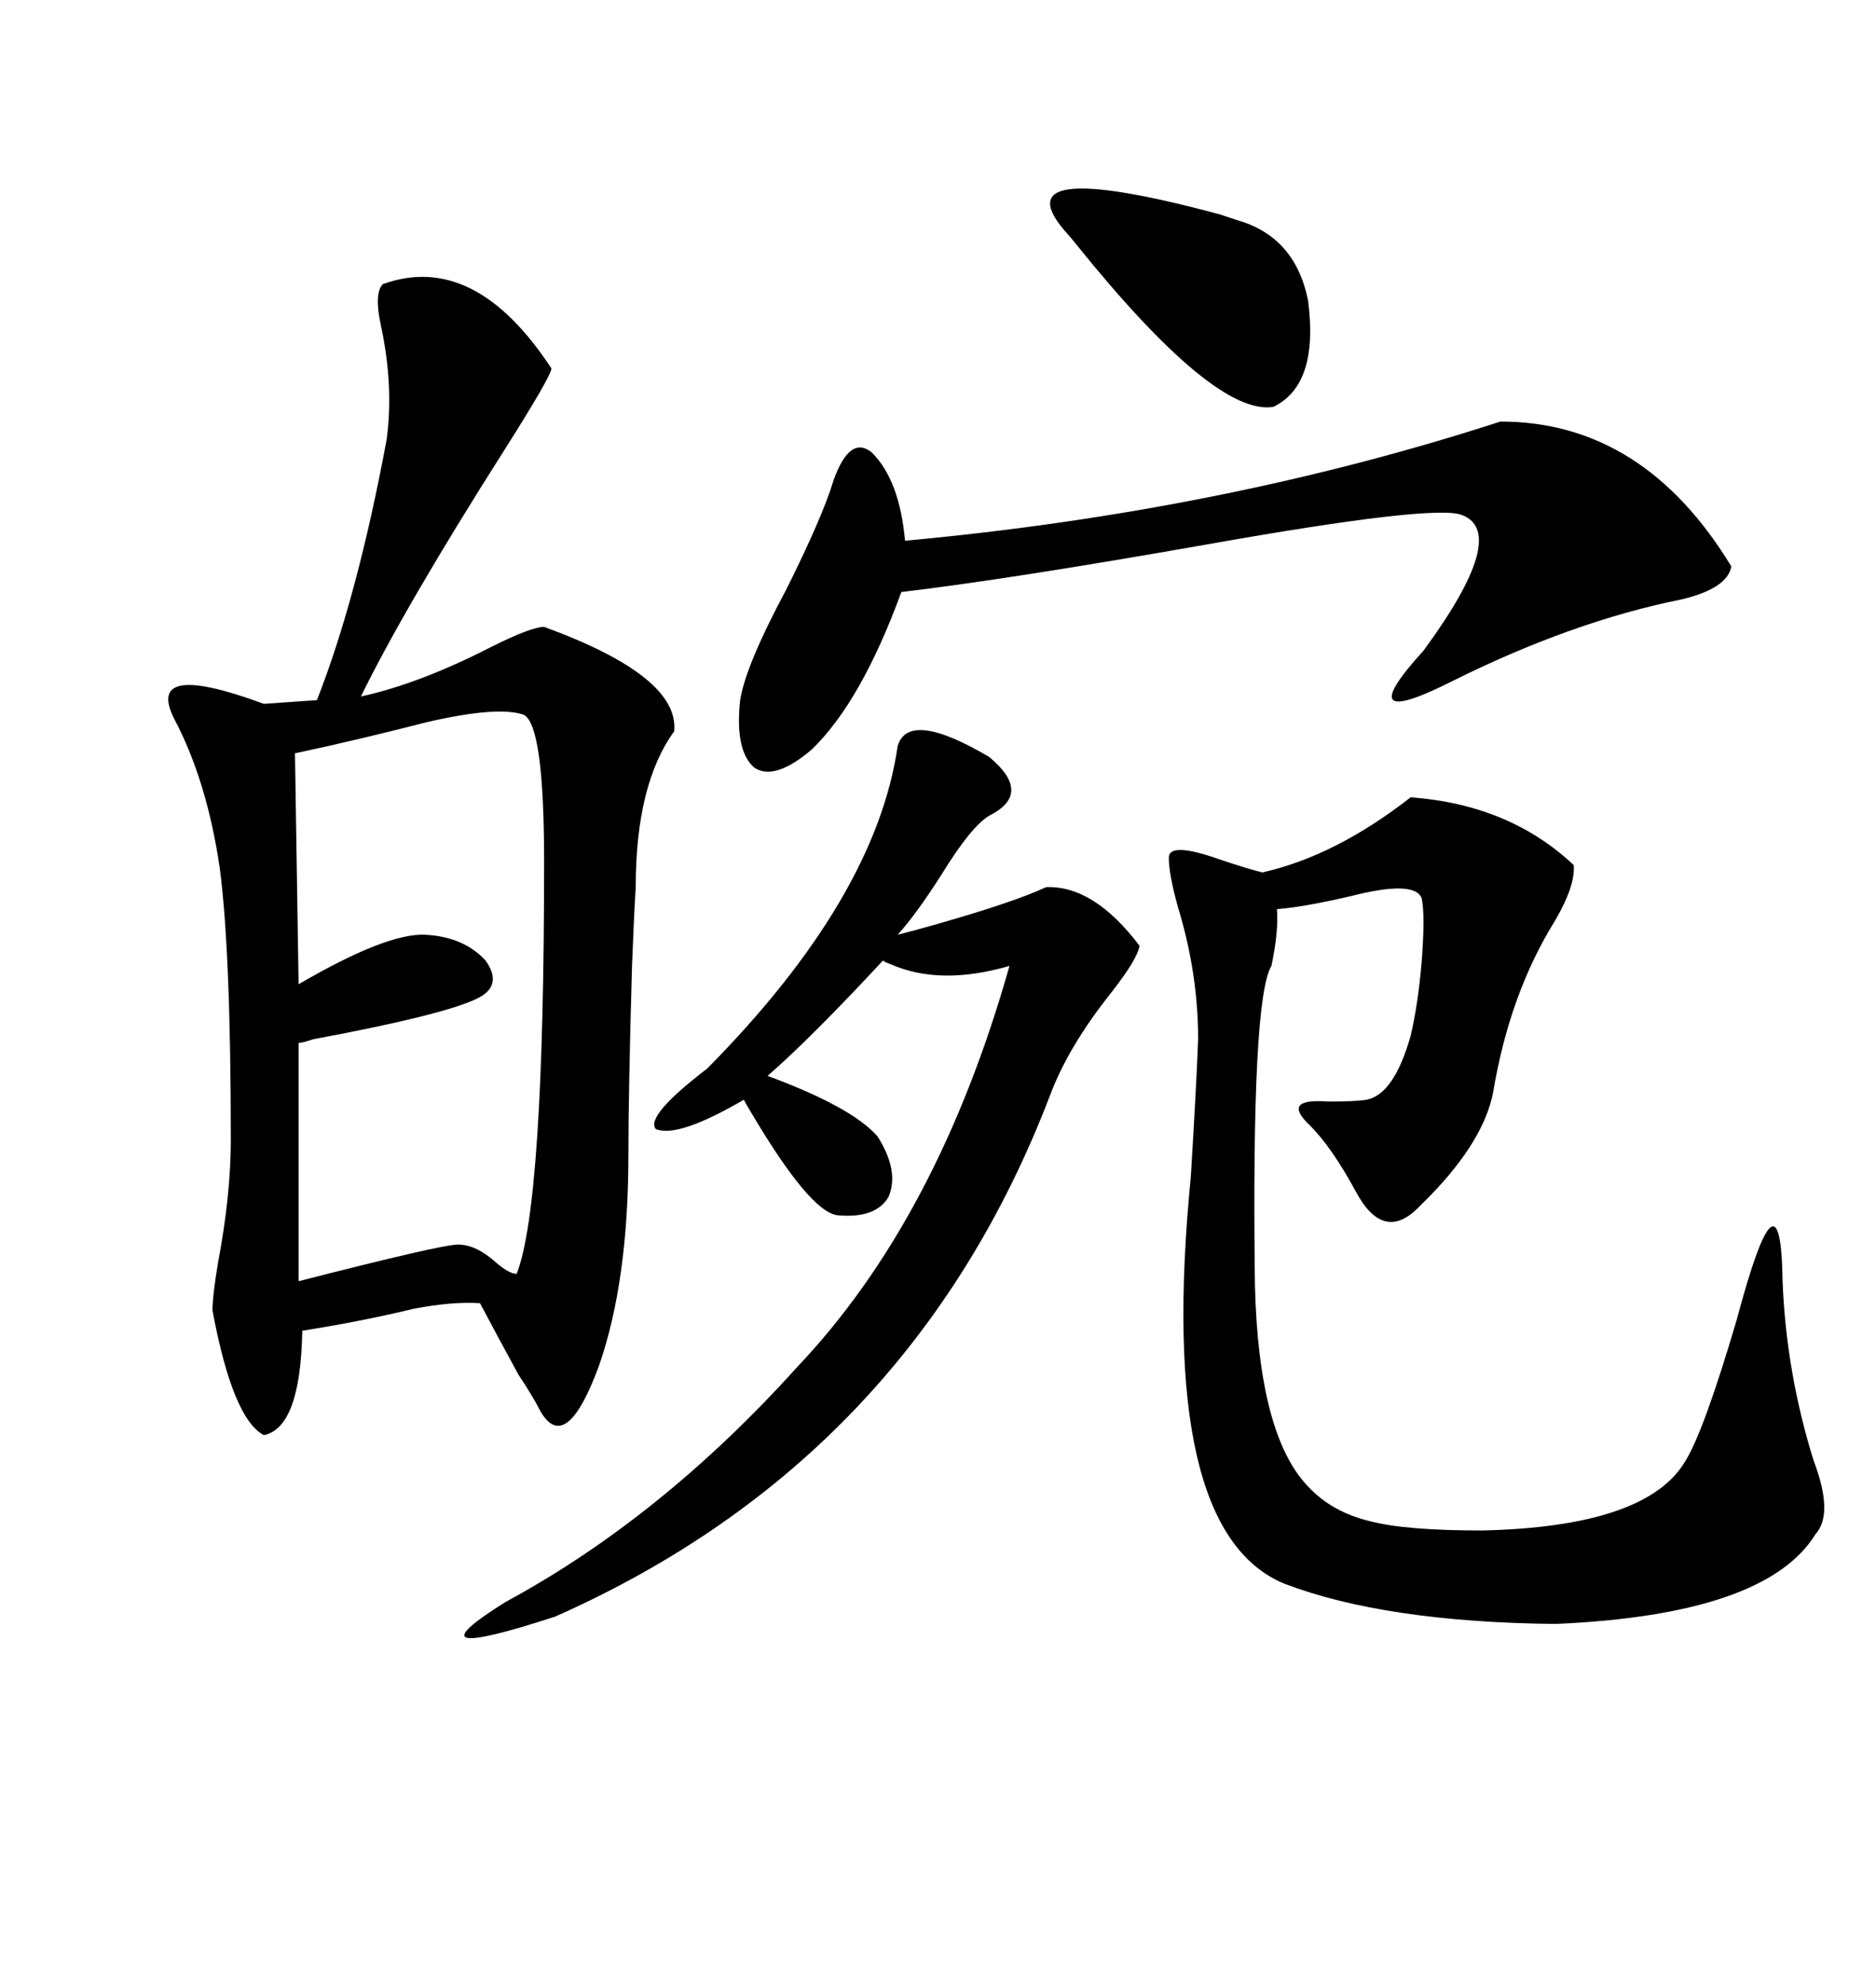 <svg xmlns="http://www.w3.org/2000/svg" xmlns:xlink="http://www.w3.org/1999/xlink" width="300" height="317.285"><path d="M61.23 45.41L61.23 45.41Q75.88 40.14 88.18 58.89L88.18 58.89Q88.18 60.06 80.57 72.07L80.57 72.07Q64.75 96.97 57.71 111.33L57.71 111.33Q67.09 109.28 78.52 103.42L78.52 103.42Q84.96 100.20 87.01 100.20L87.01 100.20Q108.69 108.11 107.81 116.89L107.81 116.89Q101.66 125.39 101.66 141.80L101.66 141.80Q101.37 146.48 101.07 154.39L101.07 154.39Q100.49 174.61 100.49 184.57L100.49 184.57Q100.49 204.79 95.80 218.26L95.80 218.26Q90.53 232.62 86.43 225.59L86.43 225.59Q85.25 223.24 82.91 219.73L82.91 219.73Q79.39 213.28 76.76 208.30L76.76 208.30Q72.36 208.01 66.21 209.18L66.21 209.18Q57.71 211.23 48.34 212.70L48.34 212.70Q48.05 228.22 42.19 229.39L42.19 229.39Q37.21 226.76 33.98 209.47L33.98 209.47Q33.98 207.13 34.86 201.86L34.86 201.86Q36.91 191.02 36.91 182.23L36.91 182.23Q36.91 152.34 35.16 138.87L35.16 138.87Q33.11 124.80 27.83 114.84L27.83 114.84Q23.14 105.47 42.19 112.50L42.19 112.50L50.68 111.91Q57.13 95.51 61.82 70.31L61.82 70.31Q62.99 61.82 60.94 52.15L60.94 52.15Q59.77 46.88 61.23 45.41ZM225.59 127.44L225.59 127.44Q241.41 128.61 251.66 138.28L251.66 138.28Q251.95 141.50 248.73 147.07L248.73 147.07Q241.41 158.79 238.77 174.61L238.77 174.61Q237.30 182.23 228.81 191.02L228.81 191.02Q227.34 192.48 226.76 193.07L226.76 193.07Q221.19 198.63 216.80 190.43L216.80 190.43Q212.99 183.40 209.47 179.88L209.47 179.88Q204.79 175.49 212.40 176.07L212.40 176.07Q216.80 176.07 218.55 175.78L218.55 175.78Q222.95 174.90 225.59 165.53L225.59 165.53Q226.76 160.55 227.34 153.81L227.34 153.81Q227.93 146.19 227.34 143.55L227.34 143.55Q226.17 140.63 215.92 143.26L215.92 143.26Q208.30 145.02 204.20 145.31L204.20 145.31Q204.49 148.83 203.32 154.39L203.32 154.39Q200.10 159.67 200.68 205.37L200.68 205.37Q201.27 229.39 209.18 237.60L209.18 237.60Q212.99 241.70 219.14 243.16L219.14 243.16Q224.71 244.63 237.01 244.63L237.01 244.63Q263.38 244.04 269.53 233.50L269.53 233.50Q272.46 228.81 277.73 210.94L277.73 210.94Q284.77 184.57 285.06 204.79L285.06 204.79Q285.64 219.43 290.04 233.50L290.04 233.50Q293.26 241.99 290.33 245.21L290.33 245.21Q282.42 258.11 248.73 259.57L248.73 259.57Q221.48 259.28 205.37 253.13L205.37 253.13Q184.86 244.63 190.43 188.09L190.43 188.09Q191.31 173.73 191.60 166.11L191.60 166.11Q191.60 155.57 188.38 145.02L188.38 145.02Q186.91 139.75 186.91 137.11L186.91 137.11Q186.91 134.47 195.12 137.40L195.12 137.40Q199.51 138.87 201.86 139.45L201.86 139.45Q213.57 136.82 225.59 127.44ZM143.55 119.24L143.55 119.24Q145.31 113.38 158.20 121.00L158.20 121.00Q165.23 126.86 158.20 130.37L158.20 130.37Q155.27 132.13 150.59 139.75L150.59 139.75Q146.48 146.19 143.55 149.41L143.55 149.41Q145.90 148.83 150 147.66L150 147.66Q162.30 144.14 167.29 141.80L167.29 141.80Q174.90 141.50 182.23 151.17L182.23 151.17Q181.93 153.22 177.83 158.50L177.83 158.50Q170.80 167.29 167.87 175.20L167.87 175.20Q145.61 233.20 88.77 258.40L88.77 258.40Q64.45 266.31 80.86 256.05L80.86 256.05Q105.76 242.58 127.44 218.55L127.44 218.55Q150 194.82 161.43 154.39L161.43 154.39Q150.29 157.62 142.38 154.10L142.38 154.10Q141.50 153.81 141.21 153.52L141.21 153.52Q129.79 165.82 122.75 171.97L122.75 171.97Q136.23 176.95 140.33 181.64L140.33 181.64Q143.85 187.21 142.09 191.31L142.09 191.31Q140.04 194.82 133.89 194.24L133.89 194.24Q129.49 193.65 120.12 177.83L120.12 177.83Q119.24 176.37 118.95 175.78L118.95 175.78Q108.40 181.93 104.88 180.47L104.88 180.47Q103.13 178.42 113.09 170.80L113.09 170.80Q140.04 143.55 143.55 119.24ZM83.79 114.26L83.79 114.26Q79.69 112.79 68.26 115.43L68.26 115.43Q56.84 118.36 47.17 120.41L47.17 120.41L47.75 157.32Q61.82 149.12 67.97 149.41L67.97 149.41Q74.12 149.71 77.64 153.52L77.64 153.52Q80.57 157.62 76.17 159.67L76.17 159.67Q70.61 162.30 50.10 166.11L50.10 166.11Q48.34 166.70 47.75 166.70L47.75 166.70L47.75 204.79Q70.61 198.93 73.24 198.93L73.24 198.93Q76.17 198.93 79.39 201.86L79.39 201.86Q81.45 203.61 82.62 203.61L82.62 203.61Q87.01 192.48 87.01 137.70L87.01 137.70Q87.01 116.02 83.79 114.26ZM239.94 67.38L239.94 67.38Q262.79 67.38 276.86 90.53L276.86 90.53Q276.27 94.04 268.95 95.80L268.95 95.80Q251.37 99.32 232.03 108.98L232.03 108.98Q215.63 117.19 227.64 104.00L227.64 104.00Q241.41 85.25 233.79 82.32L233.79 82.32Q229.39 80.57 193.07 87.01L193.07 87.01Q161.43 92.58 144.14 94.63L144.14 94.63Q137.70 112.21 129.79 119.82L129.79 119.82Q123.93 124.80 120.70 122.75L120.70 122.75Q117.48 120.12 118.36 111.91L118.36 111.91Q119.24 106.35 125.68 94.34L125.68 94.34Q131.54 82.62 133.30 76.76L133.30 76.76Q135.94 69.43 139.45 72.36L139.45 72.36Q143.85 76.76 144.73 86.43L144.73 86.43Q195.70 81.74 239.94 67.38ZM170.80 37.50L170.80 37.50Q159.08 24.61 195.12 34.28L195.12 34.28Q196.88 34.86 197.75 35.16L197.75 35.16Q207.13 37.79 209.18 48.05L209.18 48.05Q210.94 61.52 203.61 65.04L203.61 65.04Q194.24 66.50 172.27 39.26L172.27 39.26Q171.09 37.79 170.80 37.50Z"/></svg>